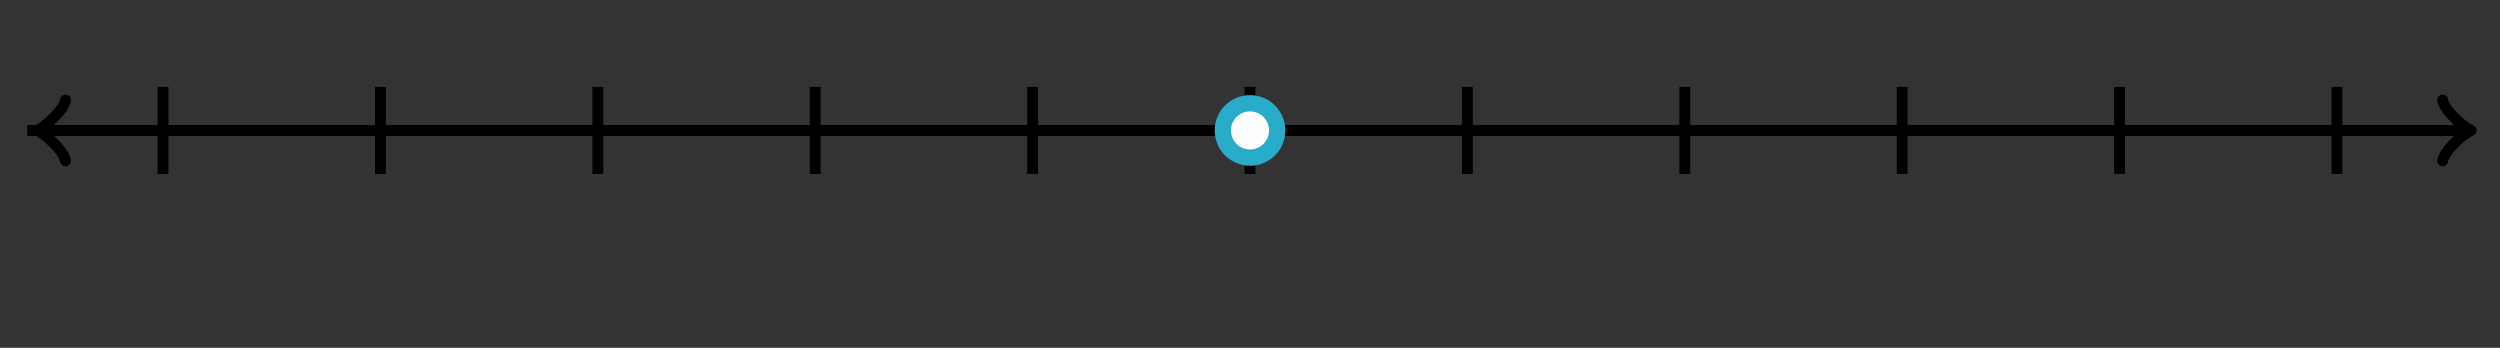 <svg xmlns="http://www.w3.org/2000/svg" version="1.1" width="460" height="64" viewBox="0 0 460 64"><rect x="0" y="0" width="460" height="64" fill="#333333" stroke="none"/><defs/><path fill="none" stroke="#000000" d="M 449.45,29.6 C 449.8,27.5 453.65,24.35 454.7,24 C 453.65,23.65 449.8,20.5 449.45,18.4" transform="" style="stroke-width: 2px;stroke-linejoin: round;stroke-linecap: round" stroke-width="2" stroke-linejoin="round" stroke-linecap="round"/><path fill="none" stroke="#000000" d="M 5,24 S 5,24 453.95,24" style="stroke-width: 2px" stroke-width="2"/><path fill="none" stroke="#000000" d="M 1.55,29.6 C 1.9,27.5 5.75,24.35 6.8,24 C 5.75,23.65 1.9,20.5 1.55,18.4" transform="rotate(180 6.8 24)" style="stroke-width: 2px;stroke-linejoin: round;stroke-linecap: round" stroke-width="2" stroke-linejoin="round" stroke-linecap="round"/><path fill="none" stroke="#000000" d="M 455,24 S 455,24 6.05,24" style="stroke-width: 2px" stroke-width="2"/><path fill="none" stroke="#000000" d="M 30,32 L 30,16" style="stroke-width: 2px" stroke-width="2"/><path fill="none" stroke="#000000" d="M 70,32 L 70,16" style="stroke-width: 2px" stroke-width="2"/><path fill="none" stroke="#000000" d="M 110,32 L 110,16" style="stroke-width: 2px" stroke-width="2"/><path fill="none" stroke="#000000" d="M 150,32 L 150,16" style="stroke-width: 2px" stroke-width="2"/><path fill="none" stroke="#000000" d="M 190,32 L 190,16" style="stroke-width: 2px" stroke-width="2"/><path fill="none" stroke="#000000" d="M 230,32 L 230,16" style="stroke-width: 2px" stroke-width="2"/><path fill="none" stroke="#000000" d="M 270,32 L 270,16" style="stroke-width: 2px" stroke-width="2"/><path fill="none" stroke="#000000" d="M 310,32 L 310,16" style="stroke-width: 2px" stroke-width="2"/><path fill="none" stroke="#000000" d="M 350,32 L 350,16" style="stroke-width: 2px" stroke-width="2"/><path fill="none" stroke="#000000" d="M 390,32 L 390,16" style="stroke-width: 2px" stroke-width="2"/><path fill="none" stroke="#000000" d="M 430,32 L 430,16" style="stroke-width: 2px" stroke-width="2"/><ellipse cx="230" cy="24" rx="5" ry="5" fill="#fdfdfd" stroke="#29abca" style="stroke-width: 3px" stroke-width="3"/></svg>